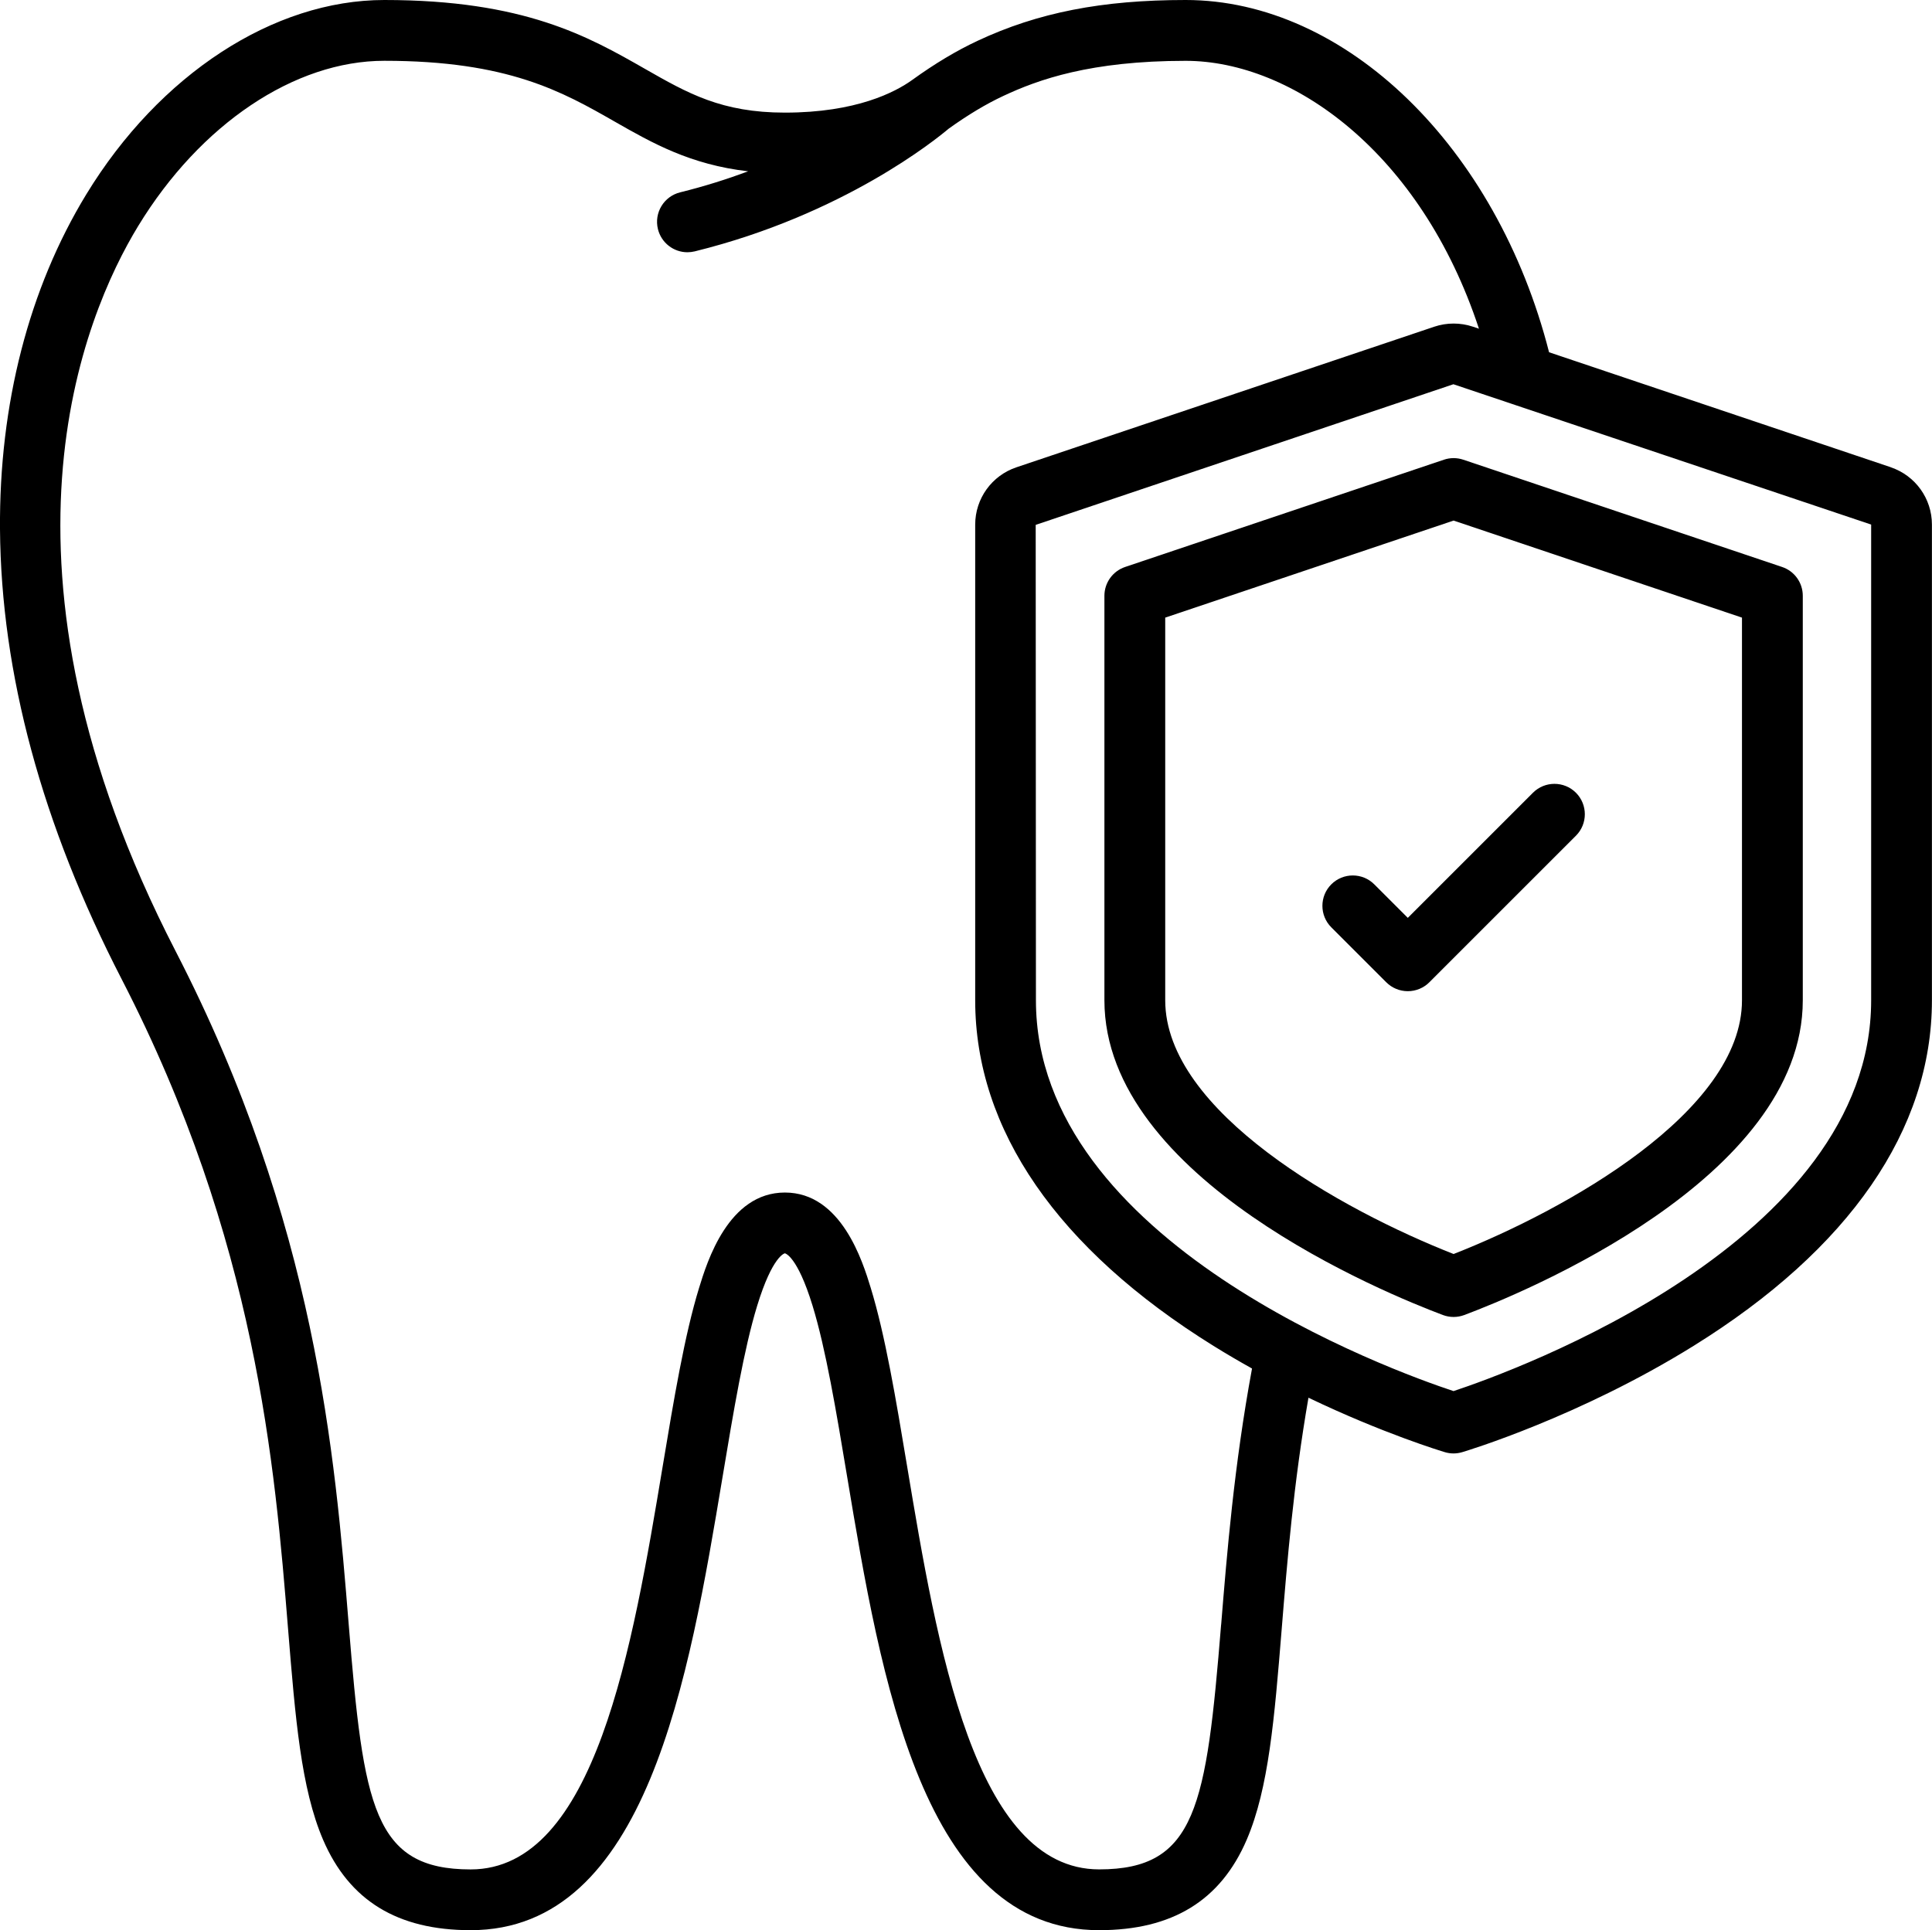 <?xml version="1.0" encoding="UTF-8"?><svg id="Layer_2" xmlns="http://www.w3.org/2000/svg" viewBox="0 0 508.36 508"><g id="Layer_1-2"><g><path d="M385.03,120.99c-1.66-.56-3.45-.56-5.1,0l-83.88,28.23c-3.26,1.1-5.45,4.15-5.45,7.58v106.46c0,47.05,74.2,77.26,89.07,82.84,.91,.34,1.86,.51,2.81,.51s1.9-.17,2.81-.51c14.88-5.58,89.07-35.78,89.07-82.84v-106.46c0-3.44-2.19-6.49-5.45-7.58l-83.88-28.23Zm73.33,142.27c0,29.32-46.41,55.22-75.88,66.78-29.47-11.56-75.88-37.46-75.88-66.78v-100.71l75.88-25.54,75.88,25.54v100.71Z"/><path d="M361.61,232.75c-3.12-3.12-8.19-3.12-11.31,0-3.12,3.12-3.12,8.19,0,11.31l14.47,14.47c1.5,1.5,3.54,2.34,5.66,2.34s4.16-.84,5.66-2.34l38.58-38.58c3.12-3.12,3.12-8.19,0-11.31-3.12-3.12-8.19-3.12-11.31,0l-32.93,32.93-8.81-8.81Z"/><path d="M497.52,122.97l-89.92-30.26C393.82,38.72,354.15,0,311.96,0c-22,0-38.88,3.31-54.73,10.74-5.58,2.61-11.21,5.98-17.2,10.3-4.46,3.21-14.73,8.6-33.49,8.6-16.67,0-25.56-5.08-36.82-11.51C154.84,9.63,137.98,0,101.12,0,71.98,0,41.94,19.6,22.71,51.14,7.61,75.91-.24,106.39,0,139.27c.28,37.94,11.04,77.77,31.99,118.39,35.51,68.86,40.32,128.02,43.82,171.21,1.9,23.35,3.4,41.8,9.19,55.31,6.88,16.03,19.58,23.82,38.84,23.82,46.38,0,57.43-66.23,66.31-119.44,2.88-17.24,5.59-33.52,9.09-44.93,4.04-13.18,7.25-13.77,7.28-13.77s3.24,.59,7.28,13.77c3.5,11.42,6.22,27.7,9.09,44.93,8.88,53.21,19.92,119.44,66.31,119.44,19.26,0,31.97-7.79,38.85-23.82,5.79-13.51,7.29-31.96,9.19-55.32,1.47-18.11,3.12-38.32,7.05-61,19.64,9.42,34.99,14.06,35.88,14.33,1.49,.45,3.08,.45,4.58,0,1.25-.37,30.84-9.31,60.87-27.97,41.03-25.49,62.72-56.94,62.72-90.96v-125.2c0-6.84-4.36-12.9-10.84-15.08Zm-176.21,304.59c-3.89,47.88-6.54,64.44-32.09,64.44-32.83,0-42.64-58.82-50.53-106.07-2.96-17.77-5.77-34.56-9.58-46.99-2.1-6.86-7.7-25.08-22.58-25.08s-20.47,18.22-22.58,25.08c-3.82,12.43-6.62,29.22-9.58,46.99-7.88,47.26-17.7,106.08-50.53,106.08-25.55,0-28.2-16.55-32.08-64.42-3.62-44.54-8.57-105.54-45.55-177.25C-5.97,149.12,21.95,83.14,36.37,59.47c16.34-26.81,41.15-43.47,64.75-43.47,32.61,0,46.88,8.15,60.67,16.03,9.78,5.59,19.85,11.31,35.07,13.06-5.52,2.05-11.49,3.95-17.89,5.53-4.29,1.06-6.91,5.39-5.85,9.68,.9,3.65,4.17,6.09,7.76,6.09,.63,0,1.28-.08,1.92-.23,39.16-9.66,63.6-29.57,66.83-32.3,5.08-3.64,9.79-6.47,14.39-8.62,9.17-4.3,22.91-9.23,47.95-9.23,28.07,0,61.91,24.16,77.18,70.5l-1.59-.53c-3.27-1.1-6.88-1.1-10.15,0l-109.97,37.01c-6.48,2.18-10.84,8.24-10.84,15.08v125.2c0,34.02,21.69,65.47,62.72,90.96,3.39,2.11,6.78,4.08,10.12,5.95-4.72,25.54-6.59,48.61-8.12,67.4Zm171.04-164.3c0,63.64-93.92,97.56-109.89,102.86-15.98-5.29-109.88-39.12-109.88-102.86l-.06-125.12,109.91-37.01,15.51,5.21c.24,.09,.49,.18,.74,.25l93.67,31.47v125.2Z"/></g></g></svg>